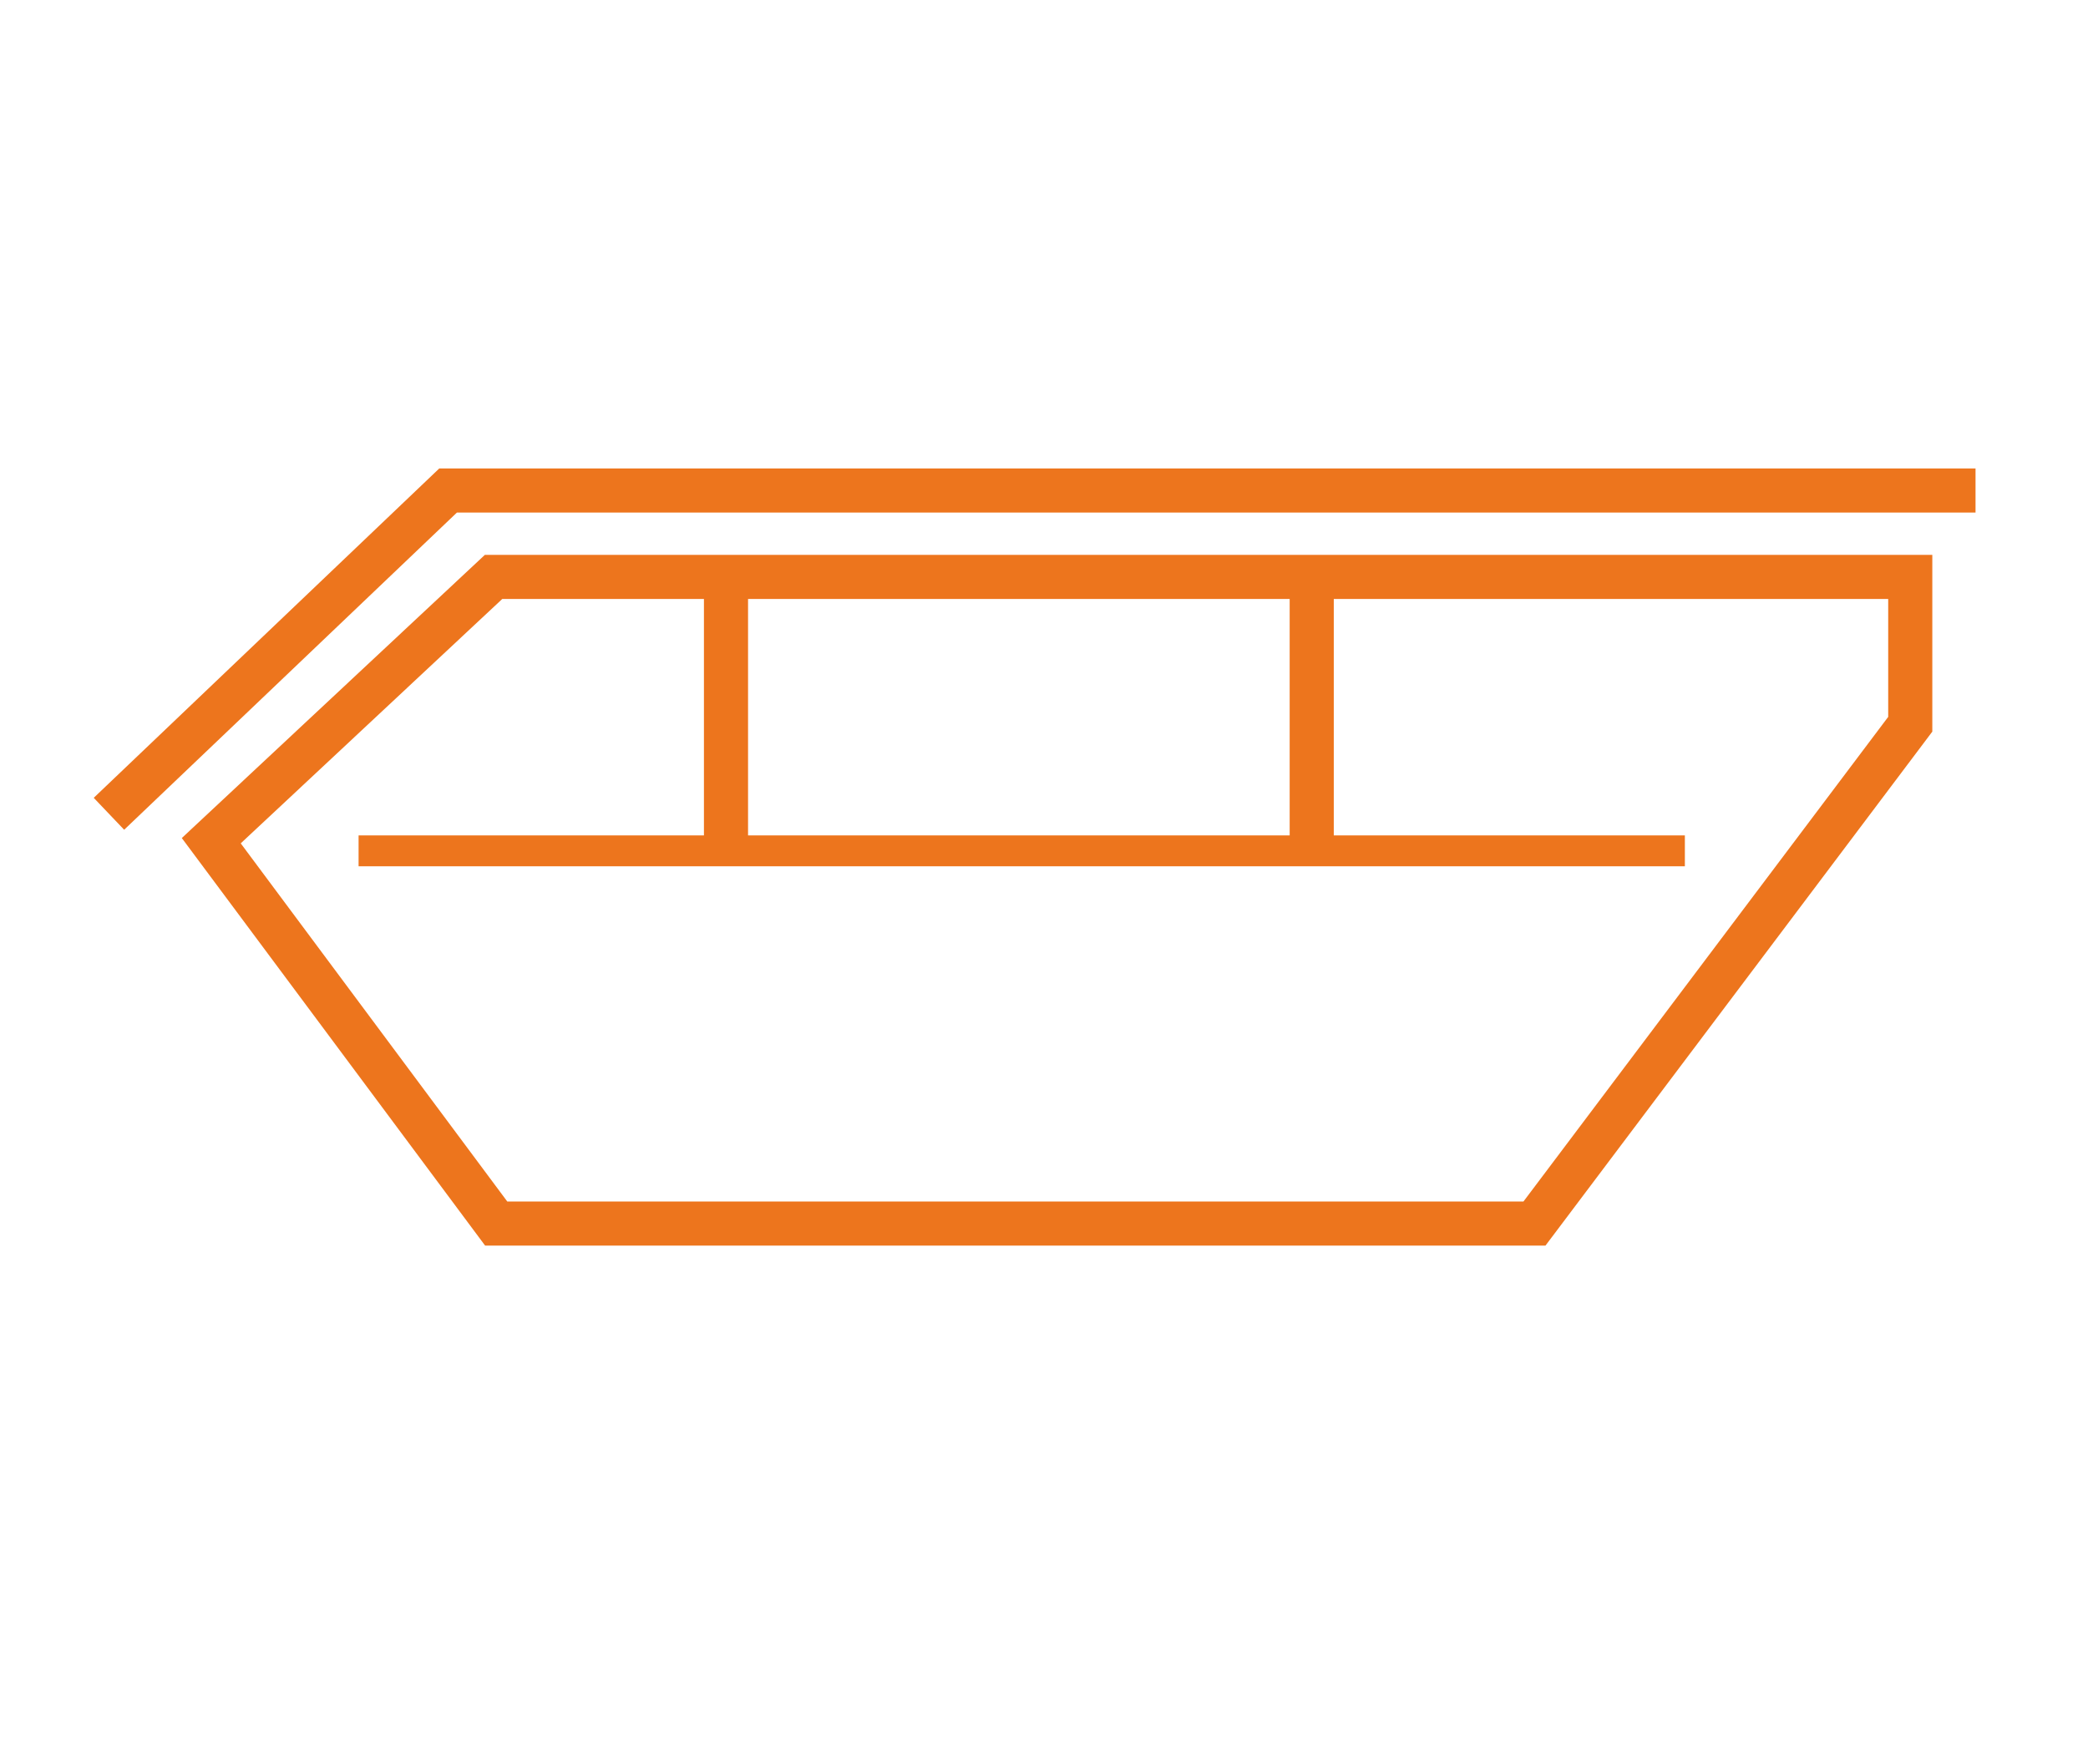 <?xml version="1.0" encoding="UTF-8"?>
<svg id="Calque_1" xmlns="http://www.w3.org/2000/svg" version="1.1" viewBox="0 0 473.4 400">
  <!-- Generator: Adobe Illustrator 29.0.0, SVG Export Plug-In . SVG Version: 2.1.0 Build 186)  -->
  <defs>
    <style>
      .st0 {
        stroke-width: 10px;
      }

      .st0, .st1 {
        fill: none;
        stroke: #ed751d;
        stroke-miterlimit: 10;
      }

      .st1 {
        stroke-width: 7px;
      }
    </style>
  </defs>
  <polyline class="st0" points="24.7 184.5 101.6 111.2 447.9 111.2"/>
  <polygon class="st0" points="47.9 190.6 111.9 130.8 433.1 130.8 433.1 164.2 347.9 277.4 112.5 277.4 47.9 190.6"/>
  <line class="st0" x1="164.6" y1="132.4" x2="164.6" y2="192.5"/>
  <line class="st0" x1="297.4" y1="132.1" x2="297.4" y2="193.2"/>
  <line class="st1" x1="81.3" y1="192.9" x2="382" y2="192.9"/>
</svg>